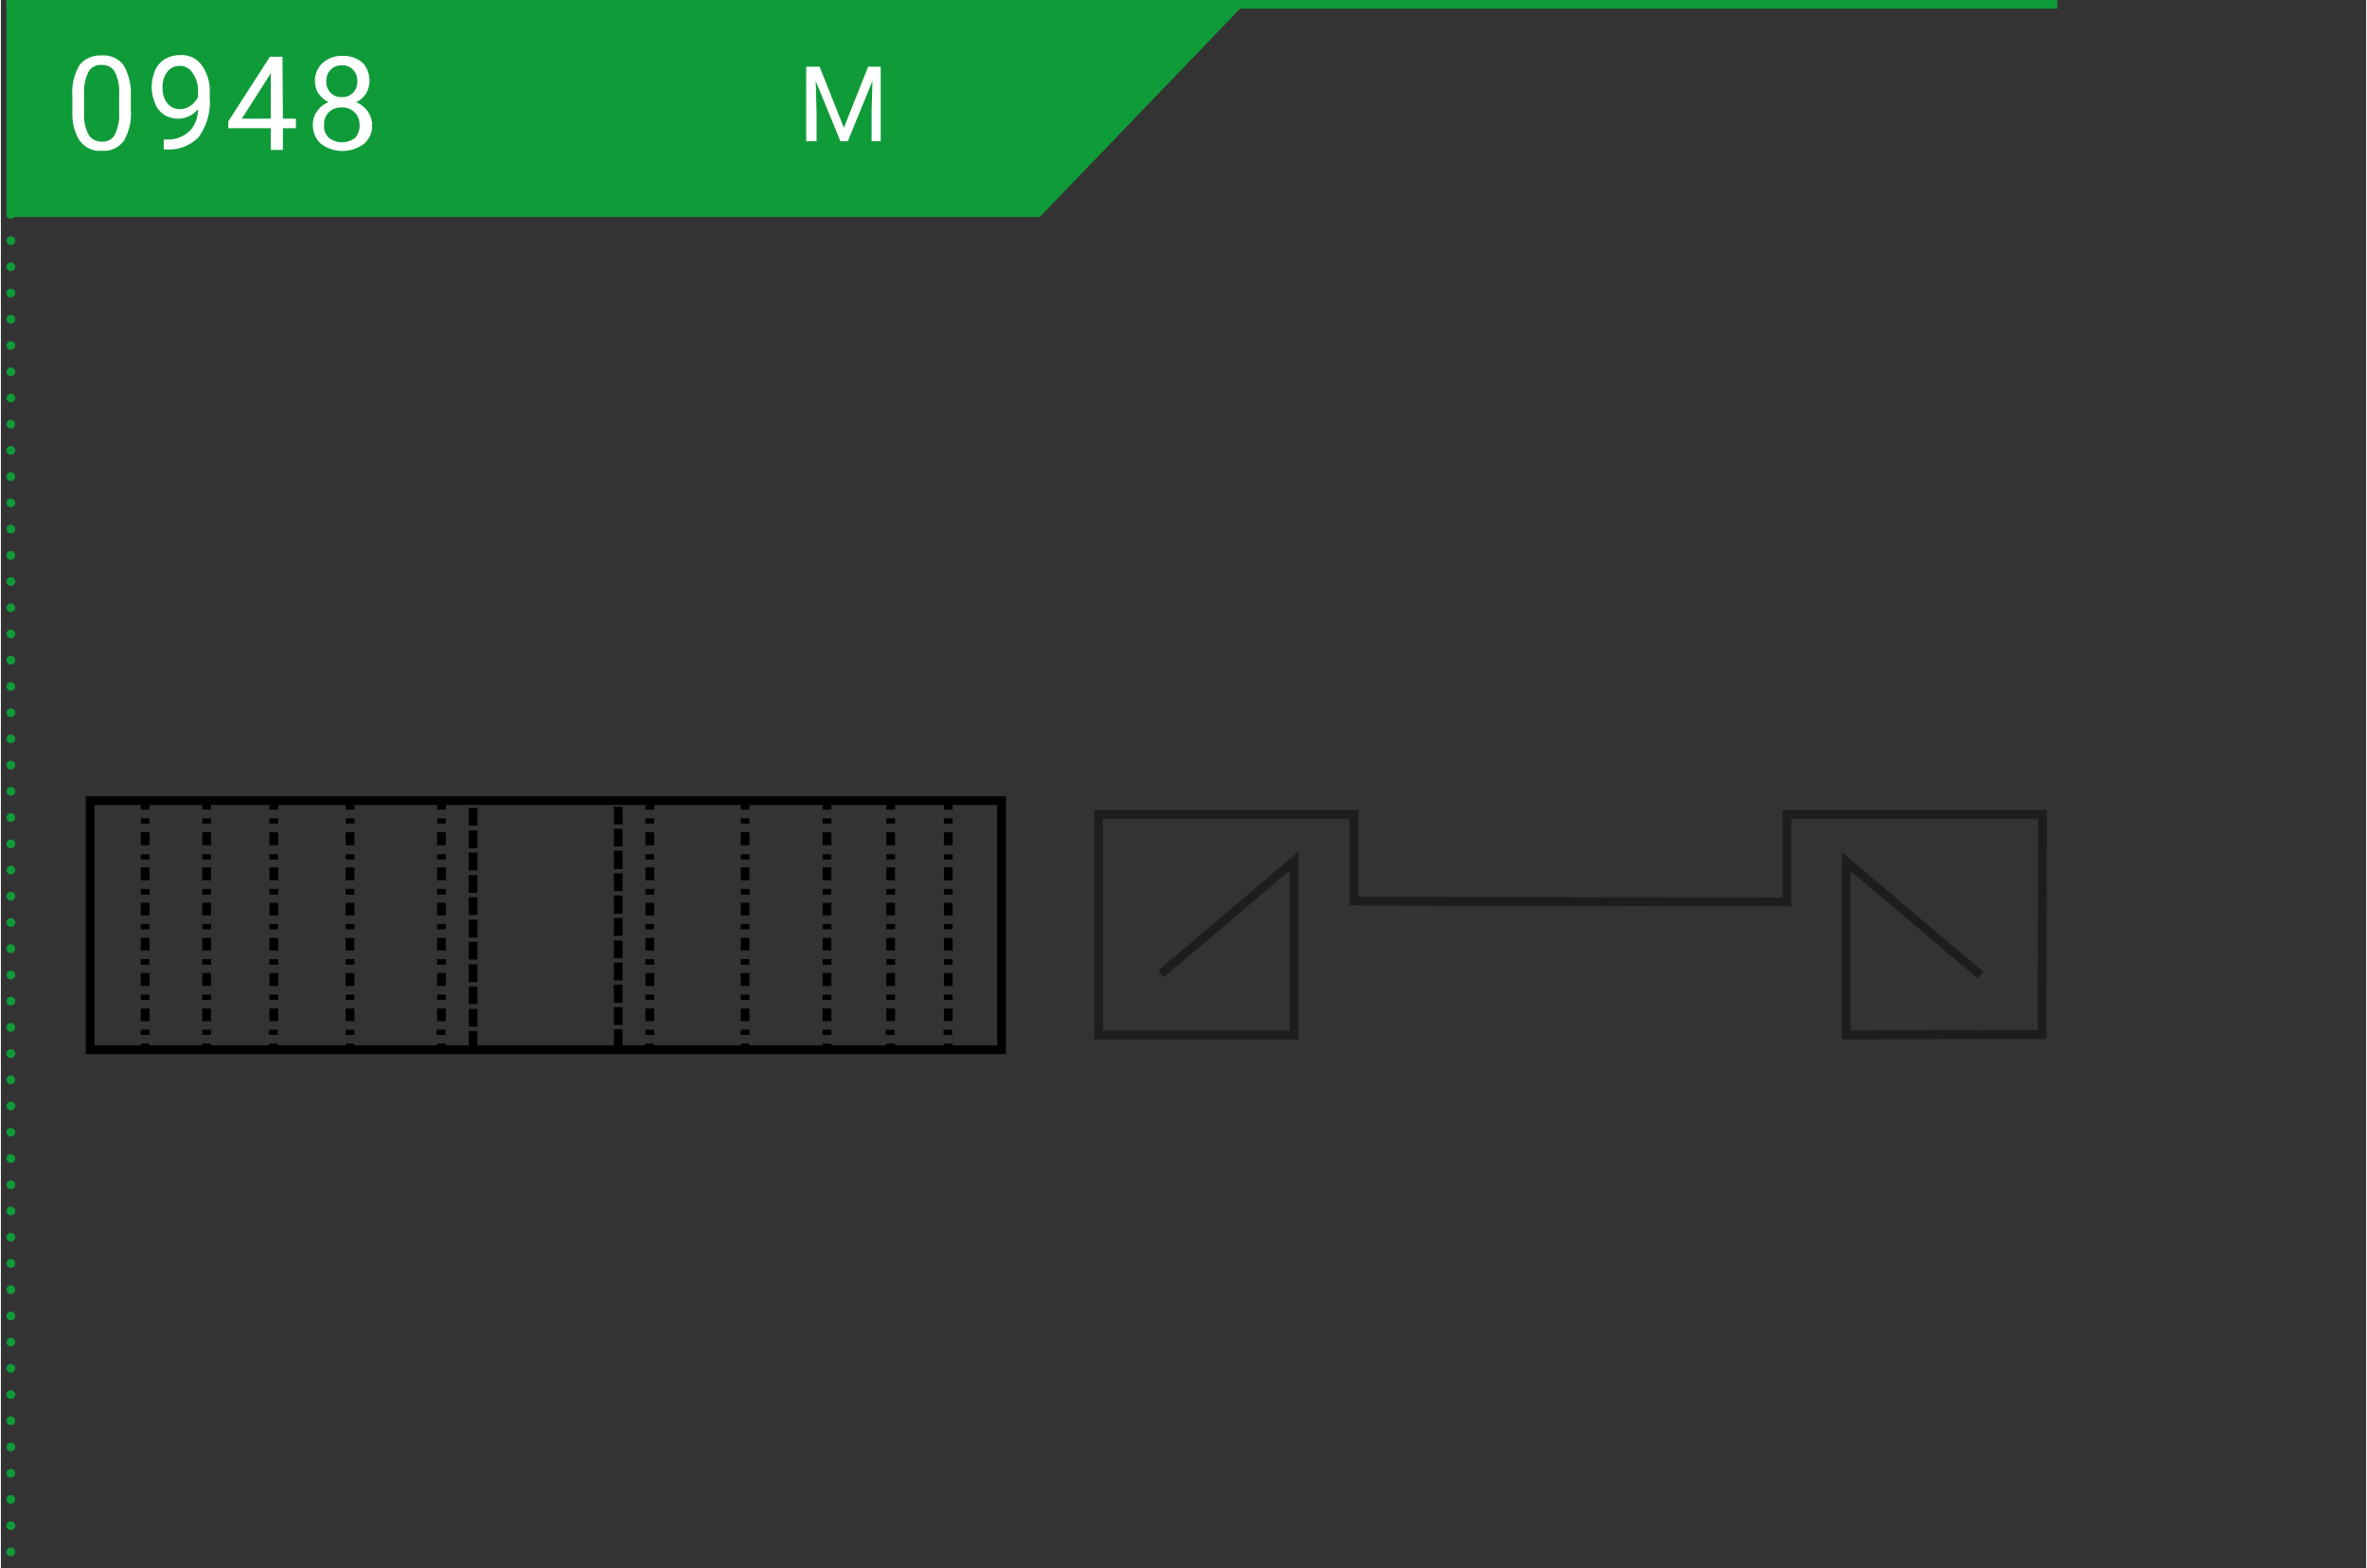 <?xml version="1.0" encoding="utf-8"?>
<svg xmlns="http://www.w3.org/2000/svg" xmlns:xlink="http://www.w3.org/1999/xlink" version="1.1" id="Ebene_1" x="0px" y="0px" viewBox="0 0 546 362" style="enable-background:new 0 0 546 362;" xml:space="preserve" width="320" height="212">
<rect x="0" y="0" width="546" height="362" fill="#333333" stroke="none"/>
<style type="text/css">
	.st0{fill:#109B39;}
	.st1{fill:none;stroke:#109B39;stroke-width:2.018;stroke-miterlimit:8.072;}
	.st2{fill:#FFFFFF;}
	
		.st3{fill:none;stroke:#109B39;stroke-width:2.018;stroke-linecap:round;stroke-linejoin:round;stroke-miterlimit:8.072;stroke-dasharray:0,6.054;}
	.st4{fill:none;stroke:#109B39;stroke-width:2.018;stroke-linecap:round;stroke-linejoin:round;stroke-miterlimit:8.072;}
	.st5{fill:none;stroke:#000000;stroke-width:2.018;stroke-miterlimit:20.18;}
	.st6{clip-path:url(#SVGID_2_);}
	.st7{fill:none;stroke:#1D1D1B;stroke-width:2.018;stroke-miterlimit:8.072;}
</style>
<g id="Ebene_2_1_">
	<g id="Ebene_1-2">
		<polygon class="st0" points="1.3,0.2 1.3,50.1 239.8,50.1 287.8,0.2   "/>
		<line class="st1" x1="1.3" y1="1" x2="474.7" y2="1"/>
		<polygon class="st0" points="1.3,0 1.3,49.9 116.9,49.9 164.9,0   "/>
		<path class="st2" d="M189,15.4l5.6,14.1l5.6-14.1h2.9v17.2h-2.1v-6.7l0.2-7.2l-5.7,13.9h-1.7l-5.7-13.9l0.2,7.2v6.7h-2.4V15.4H189    z"/>
		<line class="st3" x1="2.3" y1="7.1" x2="2.3" y2="361"/>
		<path class="st4" d="M2.3,1L2.3,1"/>
		<path class="st2" d="M30,25.4c0.2,2.5-0.4,5-1.6,7.1c-1.2,1.6-3.1,2.5-5.1,2.3c-2,0.2-3.9-0.7-5.1-2.3c-1.3-2-1.8-4.4-1.7-6.8    v-3.6c-0.2-2.5,0.4-4.9,1.6-7c1.2-1.6,3.2-2.4,5.1-2.3c2-0.2,3.9,0.7,5.1,2.2c1.2,2.1,1.8,4.5,1.7,6.9V25.4z M27.3,21.7    c0.1-1.7-0.2-3.5-1-5.1c-0.6-1.1-1.8-1.7-3.1-1.6c-1.2-0.1-2.4,0.5-3,1.6c-0.7,1.5-1.1,3.2-1,4.9v4.4c-0.1,1.8,0.2,3.5,1,5.1    c0.6,1.1,1.8,1.7,3.1,1.7c1.2,0.1,2.4-0.5,3-1.6c0.7-1.5,1.1-3.2,1-4.9V21.7z"/>
		<path class="st2" d="M45.5,25.2c-0.6,0.7-1.2,1.2-2,1.6c-0.8,0.4-1.7,0.6-2.6,0.6c-1.1,0-2.3-0.3-3.2-0.9    c-0.9-0.6-1.7-1.5-2.1-2.6c-0.5-1.2-0.8-2.5-0.8-3.8c0-1.3,0.3-2.7,0.8-3.9c0.5-1.1,1.3-2,2.3-2.6c1.1-0.6,2.3-0.9,3.5-0.9    c2-0.1,3.9,0.8,5,2.4c1.3,1.9,2,4.2,1.8,6.5v0.8c0.3,3.3-0.6,6.5-2.5,9.2c-1.9,2-4.7,3.1-7.5,2.9h-0.6v-2.3h0.6    c1.9,0.1,3.7-0.5,5.2-1.8C44.8,29.1,45.5,27.2,45.5,25.2z M41.3,25.2c0.9,0,1.8-0.3,2.5-0.8c0.7-0.5,1.3-1.2,1.7-2v-1.1    c0.1-1.5-0.3-3.1-1.2-4.4c-1-1.7-3.2-2.2-4.9-1.2c-0.4,0.2-0.7,0.5-1,0.9c-0.8,1.1-1.1,2.3-1.1,3.6c0,1.3,0.3,2.6,1.1,3.6    C39.1,24.7,40.1,25.2,41.3,25.2z"/>
		<path class="st2" d="M65.1,27.4h3v2.2h-3v5h-2.8v-5h-9.8V28l9.6-14.9h2.9L65.1,27.4z M55.6,27.4h6.7V16.8L62,17.4L55.6,27.4z"/>
		<path class="st2" d="M85.1,18.7c0,1-0.3,2-0.8,2.9c-0.6,0.9-1.4,1.6-2.3,2c1.1,0.4,2,1.2,2.7,2.1c0.6,0.9,1,2,1,3.1    c0.1,1.7-0.6,3.3-1.9,4.4c-2.9,2.2-7,2.2-9.9,0c-1.3-1.1-1.9-2.8-1.9-4.4c0-1.1,0.3-2.2,1-3.1c0.6-1,1.6-1.7,2.6-2.1    c-0.9-0.5-1.7-1.2-2.3-2c-0.5-0.8-0.8-1.8-0.8-2.8c-0.1-1.6,0.6-3.2,1.8-4.3c1.3-1.1,2.9-1.7,4.6-1.6c1.7-0.1,3.3,0.5,4.6,1.6    C84.5,15.5,85.1,17.1,85.1,18.7z M82.8,28.8c0-1.1-0.4-2.2-1.2-2.9c-0.8-0.8-1.9-1.2-3-1.1c-2.1-0.1-3.9,1.5-4,3.6    c0,0.2,0,0.3,0,0.5c-0.1,1.1,0.3,2.1,1.1,2.9c1.8,1.4,4.3,1.4,6.1,0C82.5,30.9,82.9,29.8,82.8,28.8L82.8,28.8z M78.8,15.1    c-1-0.1-2,0.3-2.7,1c-0.7,0.7-1,1.7-1,2.7c0,1,0.3,1.9,1,2.6c0.7,0.7,1.6,1.1,2.6,1c1,0.1,1.9-0.3,2.6-1c0.7-0.7,1-1.7,1-2.6    c0-1-0.3-2-1-2.7C80.6,15.4,79.7,15,78.8,15.1L78.8,15.1z"/>
		<rect x="20.6" y="184.8" class="st5" width="210.4" height="57.5"/>
		<line class="st5" x1="109" y1="242.1" x2="109" y2="238"/>
		<line class="st5" x1="109" y1="237" x2="109" y2="232.9"/>
		<line class="st5" x1="109" y1="231.8" x2="109" y2="227.7"/>
		<line class="st5" x1="109" y1="226.7" x2="109" y2="222.6"/>
		<line class="st5" x1="109" y1="221.5" x2="109" y2="217.4"/>
		<line class="st5" x1="109" y1="216.4" x2="109" y2="212.3"/>
		<line class="st5" x1="109" y1="211.2" x2="109" y2="207.1"/>
		<line class="st5" x1="109" y1="206.1" x2="109" y2="202"/>
		<line class="st5" x1="109" y1="200.9" x2="109" y2="196.8"/>
		<line class="st5" x1="109" y1="195.8" x2="109" y2="191.7"/>
		<line class="st5" x1="109" y1="190.6" x2="109" y2="186.5"/>
		<line class="st5" x1="109" y1="185.5" x2="109" y2="184.6"/>
		<line class="st5" x1="142.5" y1="241.7" x2="142.5" y2="237.6"/>
		<line class="st5" x1="142.5" y1="236.6" x2="142.5" y2="232.5"/>
		<line class="st5" x1="142.5" y1="231.5" x2="142.5" y2="227.3"/>
		<line class="st5" x1="142.5" y1="226.3" x2="142.5" y2="222.2"/>
		<line class="st5" x1="142.5" y1="221.2" x2="142.5" y2="217.1"/>
		<line class="st5" x1="142.5" y1="216" x2="142.5" y2="211.9"/>
		<line class="st5" x1="142.5" y1="210.9" x2="142.5" y2="206.7"/>
		<line class="st5" x1="142.5" y1="205.7" x2="142.5" y2="201.6"/>
		<line class="st5" x1="142.5" y1="200.6" x2="142.5" y2="196.4"/>
		<line class="st5" x1="142.5" y1="195.4" x2="142.5" y2="191.3"/>
		<line class="st5" x1="142.5" y1="190.3" x2="142.5" y2="186.2"/>
		<line class="st5" x1="142.5" y1="185.1" x2="142.5" y2="184.6"/>
		<line class="st5" x1="149.8" y1="184.6" x2="149.8" y2="184.6"/>
		<line class="st5" x1="33.3" y1="242.2" x2="33.3" y2="240.9"/>
		<line class="st5" x1="33.3" y1="235.7" x2="33.3" y2="232.8"/>
		<line class="st5" x1="33.3" y1="227.6" x2="33.3" y2="224.6"/>
		<line class="st5" x1="33.3" y1="219.4" x2="33.3" y2="216.5"/>
		<line class="st5" x1="33.3" y1="211.3" x2="33.3" y2="208.4"/>
		<line class="st5" x1="33.3" y1="203.2" x2="33.3" y2="200.2"/>
		<line class="st5" x1="33.3" y1="195.1" x2="33.3" y2="192.1"/>
		<line class="st5" x1="33.3" y1="190.1" x2="33.3" y2="188.9"/>
		<line class="st5" x1="33.3" y1="186.9" x2="33.3" y2="184.8"/>
		<line class="st5" x1="33.3" y1="198.4" x2="33.3" y2="197.2"/>
		<line class="st5" x1="33.3" y1="206.5" x2="33.3" y2="205.2"/>
		<line class="st5" x1="33.3" y1="214.5" x2="33.3" y2="213.3"/>
		<line class="st5" x1="33.3" y1="222.7" x2="33.3" y2="221.4"/>
		<line class="st5" x1="33.3" y1="230.8" x2="33.3" y2="229.6"/>
		<line class="st5" x1="33.3" y1="238.9" x2="33.3" y2="237.7"/>
		<line class="st5" x1="47.5" y1="242.2" x2="47.5" y2="240.9"/>
		<line class="st5" x1="47.5" y1="235.7" x2="47.5" y2="232.8"/>
		<line class="st5" x1="47.5" y1="227.6" x2="47.5" y2="224.6"/>
		<line class="st5" x1="47.5" y1="219.4" x2="47.5" y2="216.5"/>
		<line class="st5" x1="47.5" y1="211.3" x2="47.5" y2="208.4"/>
		<line class="st5" x1="47.5" y1="203.2" x2="47.5" y2="200.2"/>
		<line class="st5" x1="47.5" y1="195.1" x2="47.5" y2="192.1"/>
		<line class="st5" x1="47.5" y1="190.1" x2="47.5" y2="188.9"/>
		<line class="st5" x1="47.5" y1="186.9" x2="47.5" y2="184.8"/>
		<line class="st5" x1="47.5" y1="198.4" x2="47.5" y2="197.2"/>
		<line class="st5" x1="47.5" y1="206.5" x2="47.5" y2="205.2"/>
		<line class="st5" x1="47.5" y1="214.5" x2="47.5" y2="213.3"/>
		<line class="st5" x1="47.5" y1="222.7" x2="47.5" y2="221.4"/>
		<line class="st5" x1="47.5" y1="230.8" x2="47.5" y2="229.6"/>
		<line class="st5" x1="47.5" y1="238.9" x2="47.5" y2="237.7"/>
		<line class="st5" x1="63" y1="242.2" x2="63" y2="240.9"/>
		<line class="st5" x1="63" y1="235.7" x2="63" y2="232.8"/>
		<line class="st5" x1="63" y1="227.6" x2="63" y2="224.6"/>
		<line class="st5" x1="63" y1="219.4" x2="63" y2="216.5"/>
		<line class="st5" x1="63" y1="211.3" x2="63" y2="208.4"/>
		<line class="st5" x1="63" y1="203.2" x2="63" y2="200.2"/>
		<line class="st5" x1="63" y1="195.1" x2="63" y2="192.1"/>
		<line class="st5" x1="63" y1="190.1" x2="63" y2="188.9"/>
		<line class="st5" x1="63" y1="186.9" x2="63" y2="184.8"/>
		<line class="st5" x1="63" y1="198.4" x2="63" y2="197.2"/>
		<line class="st5" x1="63" y1="206.5" x2="63" y2="205.2"/>
		<line class="st5" x1="63" y1="214.5" x2="63" y2="213.3"/>
		<line class="st5" x1="63" y1="222.7" x2="63" y2="221.4"/>
		<line class="st5" x1="63" y1="230.8" x2="63" y2="229.6"/>
		<line class="st5" x1="62.9" y1="238.9" x2="62.9" y2="237.7"/>
		<line class="st5" x1="80.6" y1="242.2" x2="80.6" y2="240.9"/>
		<line class="st5" x1="80.6" y1="235.7" x2="80.6" y2="232.8"/>
		<line class="st5" x1="80.6" y1="227.6" x2="80.6" y2="224.6"/>
		<line class="st5" x1="80.6" y1="219.4" x2="80.6" y2="216.5"/>
		<line class="st5" x1="80.6" y1="211.3" x2="80.6" y2="208.4"/>
		<line class="st5" x1="80.6" y1="203.2" x2="80.6" y2="200.2"/>
		<line class="st5" x1="80.6" y1="195.1" x2="80.6" y2="192.1"/>
		<line class="st5" x1="80.6" y1="190.1" x2="80.6" y2="188.9"/>
		<line class="st5" x1="80.6" y1="186.9" x2="80.6" y2="184.8"/>
		<line class="st5" x1="80.6" y1="198.4" x2="80.6" y2="197.2"/>
		<line class="st5" x1="80.6" y1="206.5" x2="80.6" y2="205.2"/>
		<line class="st5" x1="80.6" y1="214.5" x2="80.6" y2="213.3"/>
		<line class="st5" x1="80.6" y1="222.7" x2="80.6" y2="221.4"/>
		<line class="st5" x1="80.6" y1="230.8" x2="80.6" y2="229.6"/>
		<line class="st5" x1="80.6" y1="238.9" x2="80.6" y2="237.7"/>
		<line class="st5" x1="101.7" y1="242.2" x2="101.7" y2="240.9"/>
		<line class="st5" x1="101.7" y1="235.7" x2="101.7" y2="232.8"/>
		<line class="st5" x1="101.7" y1="227.6" x2="101.7" y2="224.6"/>
		<line class="st5" x1="101.7" y1="219.4" x2="101.7" y2="216.5"/>
		<line class="st5" x1="101.7" y1="211.3" x2="101.7" y2="208.4"/>
		<line class="st5" x1="101.7" y1="203.2" x2="101.7" y2="200.2"/>
		<line class="st5" x1="101.7" y1="195.1" x2="101.7" y2="192.1"/>
		<line class="st5" x1="101.7" y1="190.1" x2="101.7" y2="188.9"/>
		<line class="st5" x1="101.7" y1="186.9" x2="101.7" y2="184.8"/>
		<line class="st5" x1="101.7" y1="198.4" x2="101.7" y2="197.2"/>
		<line class="st5" x1="101.7" y1="206.5" x2="101.7" y2="205.2"/>
		<line class="st5" x1="101.7" y1="214.5" x2="101.7" y2="213.3"/>
		<line class="st5" x1="101.7" y1="222.7" x2="101.7" y2="221.4"/>
		<line class="st5" x1="101.7" y1="230.8" x2="101.7" y2="229.6"/>
		<line class="st5" x1="101.6" y1="238.9" x2="101.6" y2="237.7"/>
		<line class="st5" x1="149.8" y1="242.2" x2="149.8" y2="240.9"/>
		<line class="st5" x1="149.8" y1="235.7" x2="149.8" y2="232.8"/>
		<line class="st5" x1="149.8" y1="227.6" x2="149.8" y2="224.6"/>
		<line class="st5" x1="149.8" y1="219.4" x2="149.8" y2="216.5"/>
		<line class="st5" x1="149.8" y1="211.3" x2="149.8" y2="208.4"/>
		<line class="st5" x1="149.8" y1="203.2" x2="149.8" y2="200.2"/>
		<line class="st5" x1="149.8" y1="195.1" x2="149.8" y2="192.1"/>
		<line class="st5" x1="149.8" y1="190.1" x2="149.8" y2="188.9"/>
		<line class="st5" x1="149.8" y1="186.9" x2="149.8" y2="184.8"/>
		<line class="st5" x1="149.8" y1="198.4" x2="149.8" y2="197.2"/>
		<line class="st5" x1="149.8" y1="206.5" x2="149.8" y2="205.2"/>
		<line class="st5" x1="149.8" y1="214.5" x2="149.8" y2="213.3"/>
		<line class="st5" x1="149.8" y1="222.7" x2="149.8" y2="221.4"/>
		<line class="st5" x1="149.8" y1="230.8" x2="149.8" y2="229.6"/>
		<line class="st5" x1="149.8" y1="238.9" x2="149.8" y2="237.7"/>
		<line class="st5" x1="171.8" y1="242.2" x2="171.8" y2="240.9"/>
		<line class="st5" x1="171.8" y1="235.7" x2="171.8" y2="232.8"/>
		<line class="st5" x1="171.8" y1="227.6" x2="171.8" y2="224.6"/>
		<line class="st5" x1="171.8" y1="219.4" x2="171.8" y2="216.5"/>
		<line class="st5" x1="171.8" y1="211.3" x2="171.8" y2="208.4"/>
		<line class="st5" x1="171.8" y1="203.2" x2="171.8" y2="200.2"/>
		<line class="st5" x1="171.8" y1="195.1" x2="171.8" y2="192.1"/>
		<line class="st5" x1="171.8" y1="190.1" x2="171.8" y2="188.9"/>
		<line class="st5" x1="171.8" y1="186.9" x2="171.8" y2="184.8"/>
		<line class="st5" x1="171.8" y1="198.4" x2="171.8" y2="197.2"/>
		<line class="st5" x1="171.8" y1="206.5" x2="171.8" y2="205.2"/>
		<line class="st5" x1="171.8" y1="214.5" x2="171.8" y2="213.3"/>
		<line class="st5" x1="171.8" y1="222.7" x2="171.8" y2="221.4"/>
		<line class="st5" x1="171.8" y1="230.8" x2="171.8" y2="229.6"/>
		<line class="st5" x1="171.8" y1="238.9" x2="171.8" y2="237.7"/>
		<line class="st5" x1="190.7" y1="242.2" x2="190.7" y2="240.9"/>
		<line class="st5" x1="190.7" y1="235.7" x2="190.7" y2="232.8"/>
		<line class="st5" x1="190.7" y1="227.6" x2="190.7" y2="224.6"/>
		<line class="st5" x1="190.7" y1="219.4" x2="190.7" y2="216.5"/>
		<line class="st5" x1="190.7" y1="211.3" x2="190.7" y2="208.4"/>
		<line class="st5" x1="190.7" y1="203.2" x2="190.7" y2="200.2"/>
		<line class="st5" x1="190.7" y1="195.1" x2="190.7" y2="192.1"/>
		<line class="st5" x1="190.7" y1="190.1" x2="190.7" y2="188.9"/>
		<line class="st5" x1="190.7" y1="186.9" x2="190.7" y2="184.8"/>
		<line class="st5" x1="190.7" y1="198.4" x2="190.7" y2="197.2"/>
		<line class="st5" x1="190.7" y1="206.5" x2="190.7" y2="205.2"/>
		<line class="st5" x1="190.7" y1="214.5" x2="190.7" y2="213.3"/>
		<line class="st5" x1="190.7" y1="222.7" x2="190.7" y2="221.4"/>
		<line class="st5" x1="190.7" y1="230.8" x2="190.7" y2="229.6"/>
		<line class="st5" x1="190.7" y1="238.9" x2="190.7" y2="237.7"/>
		<line class="st5" x1="205.4" y1="242.2" x2="205.4" y2="240.9"/>
		<line class="st5" x1="205.4" y1="235.7" x2="205.4" y2="232.8"/>
		<line class="st5" x1="205.4" y1="227.6" x2="205.4" y2="224.6"/>
		<line class="st5" x1="205.4" y1="219.4" x2="205.4" y2="216.5"/>
		<line class="st5" x1="205.4" y1="211.3" x2="205.4" y2="208.4"/>
		<line class="st5" x1="205.4" y1="203.2" x2="205.4" y2="200.2"/>
		<line class="st5" x1="205.4" y1="195.1" x2="205.4" y2="192.1"/>
		<line class="st5" x1="205.4" y1="190.1" x2="205.4" y2="188.9"/>
		<line class="st5" x1="205.4" y1="186.9" x2="205.4" y2="184.8"/>
		<line class="st5" x1="205.4" y1="198.4" x2="205.4" y2="197.2"/>
		<line class="st5" x1="205.4" y1="206.5" x2="205.4" y2="205.2"/>
		<line class="st5" x1="205.4" y1="214.5" x2="205.4" y2="213.3"/>
		<line class="st5" x1="205.4" y1="222.7" x2="205.4" y2="221.4"/>
		<line class="st5" x1="205.4" y1="230.8" x2="205.4" y2="229.6"/>
		<line class="st5" x1="205.3" y1="238.9" x2="205.3" y2="237.7"/>
		<line class="st5" x1="218.7" y1="242.2" x2="218.7" y2="240.9"/>
		<line class="st5" x1="218.7" y1="235.7" x2="218.7" y2="232.8"/>
		<line class="st5" x1="218.7" y1="227.6" x2="218.7" y2="224.6"/>
		<line class="st5" x1="218.7" y1="219.4" x2="218.7" y2="216.5"/>
		<line class="st5" x1="218.7" y1="211.3" x2="218.7" y2="208.4"/>
		<line class="st5" x1="218.7" y1="203.2" x2="218.7" y2="200.2"/>
		<line class="st5" x1="218.7" y1="195.1" x2="218.7" y2="192.1"/>
		<line class="st5" x1="218.7" y1="190.1" x2="218.7" y2="188.9"/>
		<line class="st5" x1="218.7" y1="186.9" x2="218.7" y2="184.8"/>
		<line class="st5" x1="218.7" y1="198.4" x2="218.7" y2="197.2"/>
		<line class="st5" x1="218.7" y1="206.5" x2="218.7" y2="205.2"/>
		<line class="st5" x1="218.7" y1="214.5" x2="218.7" y2="213.3"/>
		<line class="st5" x1="218.7" y1="222.7" x2="218.7" y2="221.4"/>
		<line class="st5" x1="218.7" y1="230.8" x2="218.7" y2="229.6"/>
		<line class="st5" x1="218.6" y1="238.9" x2="218.6" y2="237.7"/>
		<g>
			<defs>
				<rect id="SVGID_1_" x="250" y="183.9" width="224.7" height="59"/>
			</defs>
			<clipPath id="SVGID_2_">
				<use xlink:href="#SVGID_1_" style="overflow:visible;"/>
			</clipPath>
			<g class="st6">
				<polyline class="st7" points="267.8,224.8 298.5,198.8 298.5,238.9 253.4,238.9 253.4,188 312.4,188 312.3,208 412.3,208.2       412.3,188 471.3,188 471.2,238.8 426,238.9 426,198.9 457,225.1     "/>
			</g>
		</g>
	</g>
</g>
</svg>
